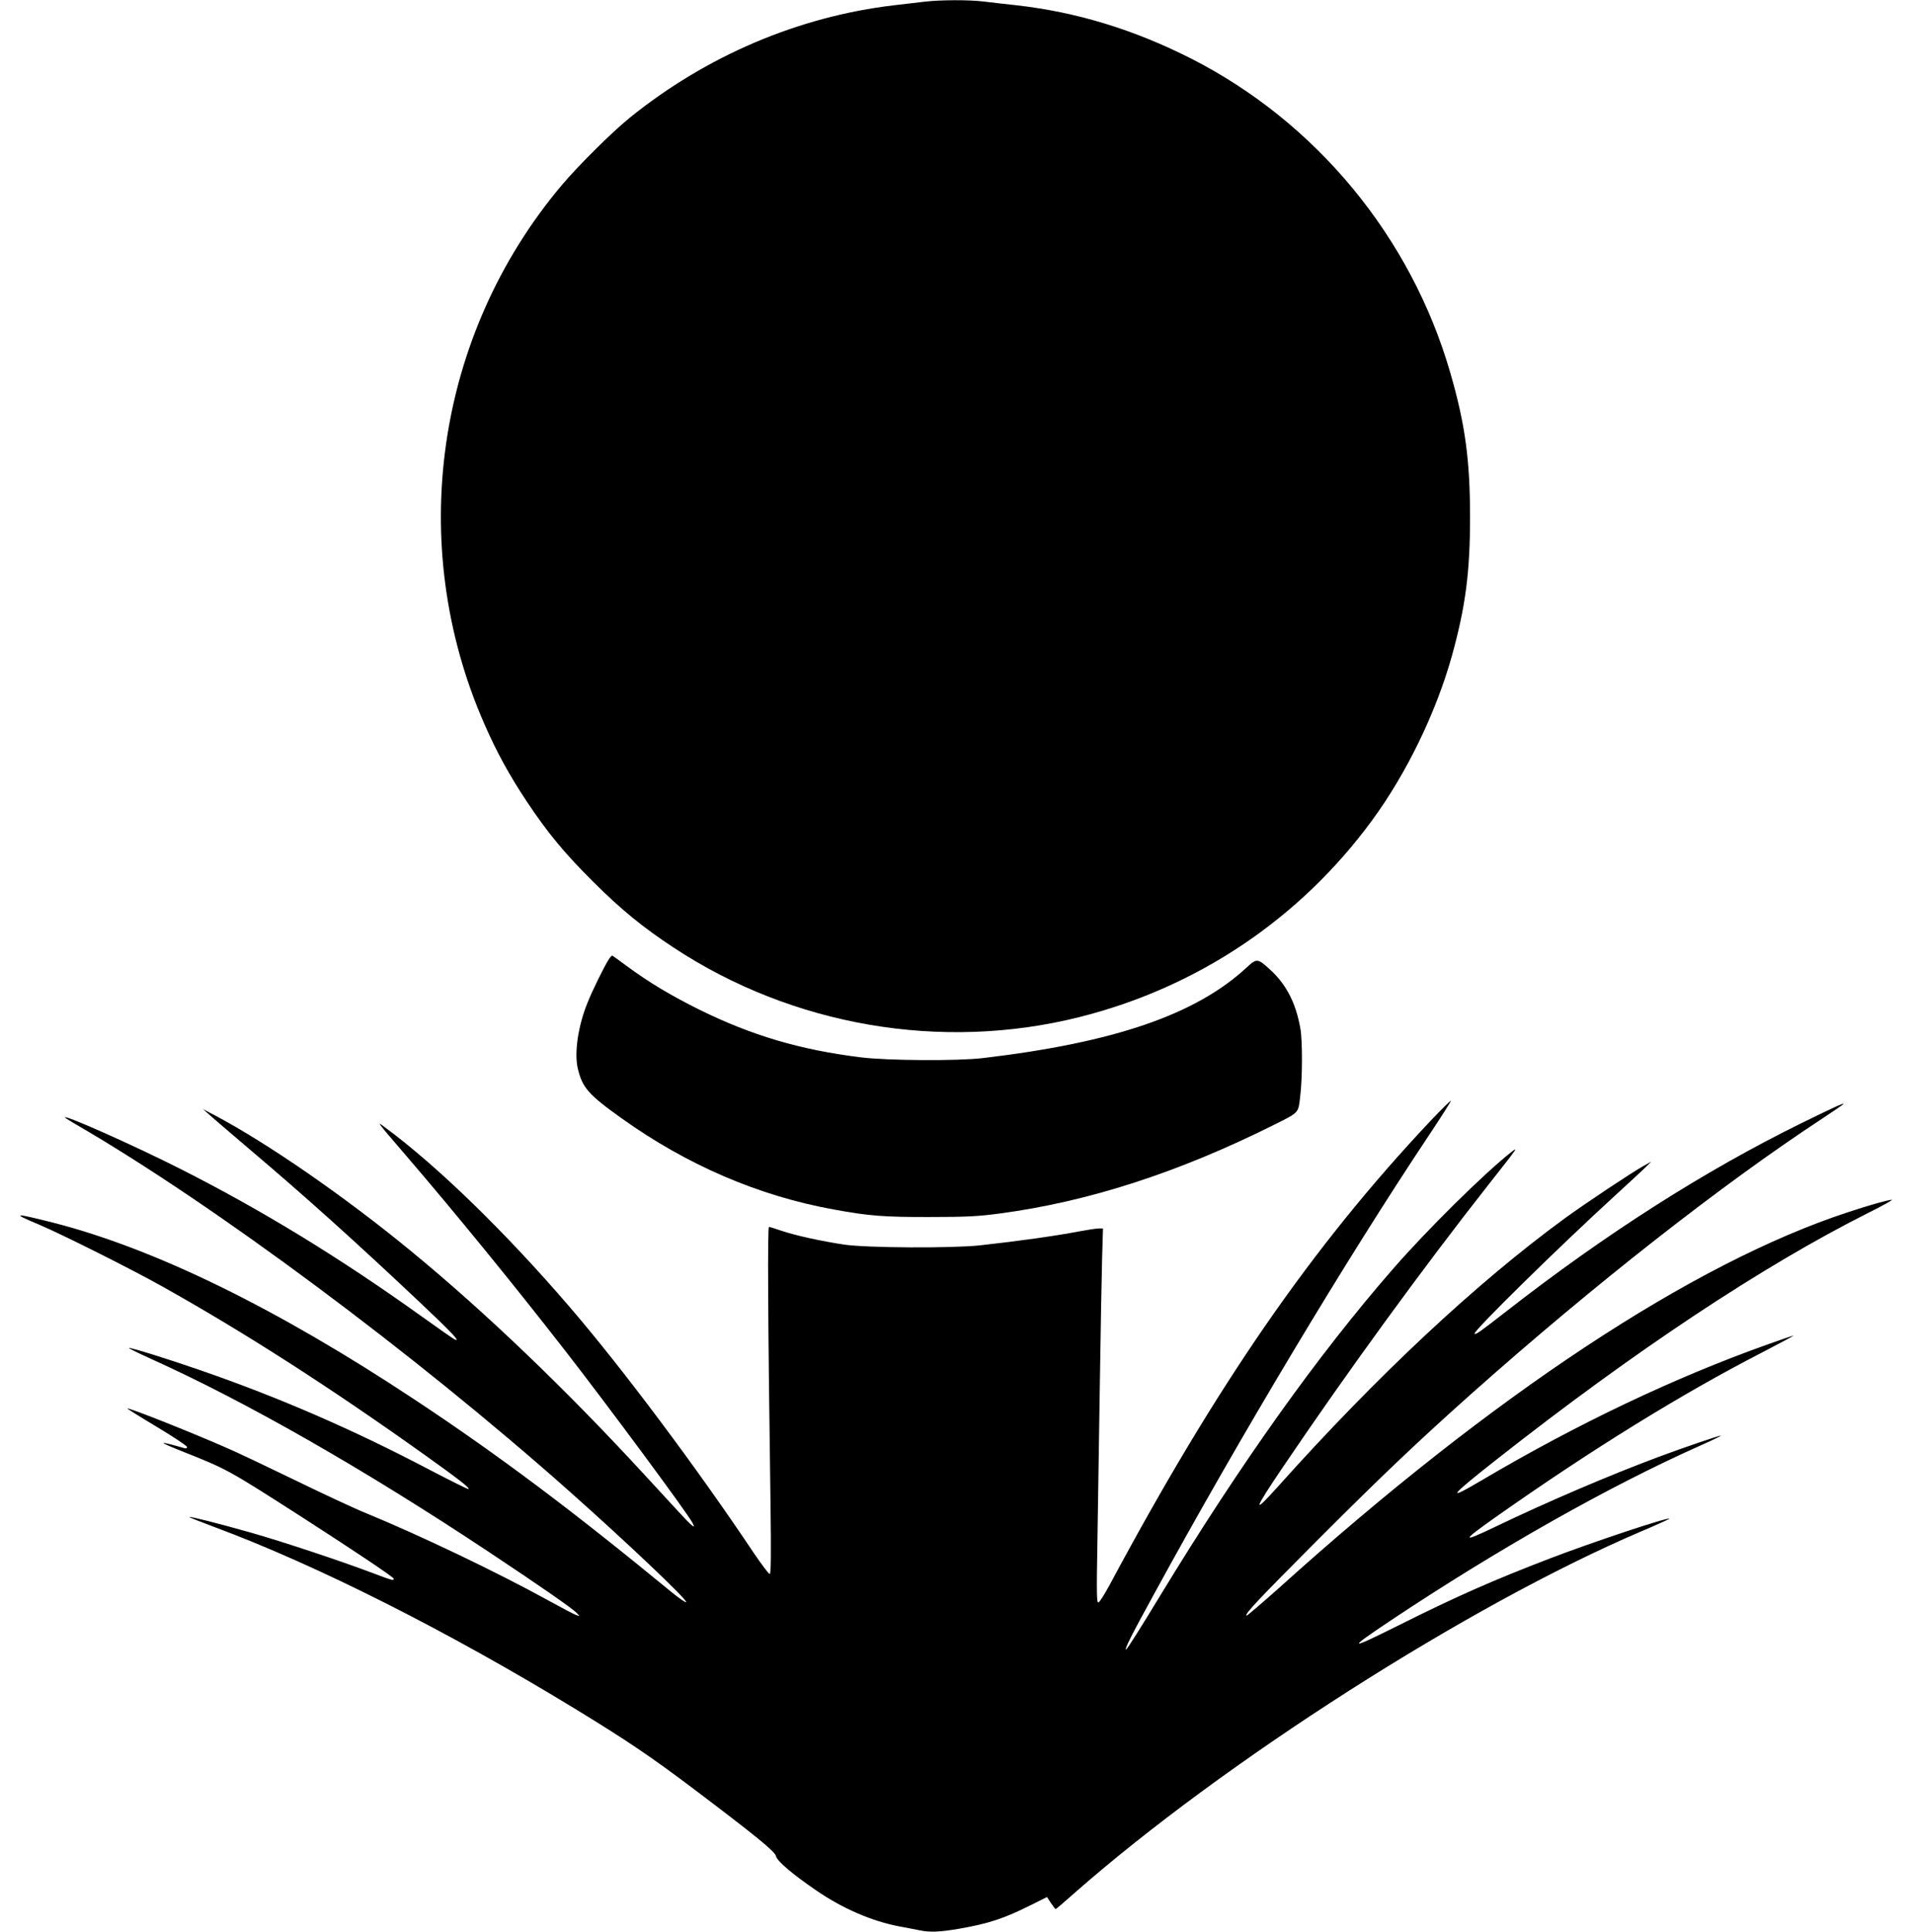 <?xml version="1.0" standalone="no"?>
<!DOCTYPE svg PUBLIC "-//W3C//DTD SVG 20010904//EN"
 "http://www.w3.org/TR/2001/REC-SVG-20010904/DTD/svg10.dtd">
<svg version="1.0" xmlns="http://www.w3.org/2000/svg"
 width="1268pt" height="1280pt" viewBox="0 0 1268 1280"
 preserveAspectRatio="xMidYMid meet">
<g transform="translate(0,1280) scale(0.1,-0.1)"
fill="#000000" stroke="none">
<path d="M6130 12789 c-41 -5 -133 -16 -205 -24 -633 -75 -1244 -335 -1753
-747 -116 -94 -342 -318 -451 -448 -834 -992 -1033 -2377 -511 -3566 81 -186
165 -339 281 -514 140 -210 250 -343 443 -535 184 -183 326 -299 531 -434 789
-520 1775 -689 2687 -461 784 196 1463 651 1941 1302 230 313 425 715 531
1093 90 326 120 552 120 920 0 378 -33 617 -131 955 -260 899 -888 1660 -1718
2082 -379 192 -759 308 -1157 353 -73 8 -172 19 -219 25 -101 12 -282 11 -389
-1z"/>
<path d="M4032 6438 c-31 -50 -107 -205 -136 -278 -64 -155 -91 -337 -66 -441
30 -126 70 -172 290 -329 434 -310 908 -514 1405 -604 234 -43 335 -51 640
-50 242 0 318 4 460 23 589 78 1187 272 1818 587 170 85 162 77 175 188 15
118 16 373 1 452 -29 166 -92 289 -197 386 -86 79 -91 80 -160 16 -337 -311
-875 -496 -1747 -599 -167 -20 -635 -17 -810 5 -403 50 -723 145 -1070 316
-189 94 -336 182 -482 290 -48 36 -91 66 -94 68 -4 2 -16 -12 -27 -30z"/>
<path d="M9482 5373 c-783 -831 -1413 -1741 -2128 -3077 -33 -60 -65 -112 -73
-114 -12 -4 -13 54 -7 399 3 222 11 690 16 1039 5 349 12 726 15 838 l6 202
-28 0 c-15 0 -73 -9 -128 -19 -156 -30 -397 -64 -660 -93 -188 -20 -748 -17
-900 5 -151 23 -322 60 -416 92 -40 14 -77 25 -82 25 -10 0 -7 -627 10 -1817
5 -360 3 -483 -5 -483 -6 0 -53 62 -104 137 -374 560 -870 1223 -1218 1628
-430 501 -884 942 -1235 1200 -50 38 -48 34 142 -187 336 -391 720 -862 1063
-1303 280 -360 805 -1069 839 -1134 27 -49 0 -28 -95 76 -55 59 -155 168 -224
243 -519 564 -1058 1080 -1548 1482 -438 360 -949 713 -1297 897 l-80 42 50
-44 c28 -25 145 -125 260 -223 363 -307 708 -617 1140 -1025 202 -191 257
-250 222 -236 -9 3 -110 74 -226 157 -542 388 -1058 703 -1596 975 -311 157
-765 359 -765 341 0 -2 37 -26 83 -52 910 -529 2233 -1513 3257 -2422 385
-342 790 -726 778 -738 -4 -4 -47 26 -95 65 -663 545 -1150 910 -1703 1276
-915 606 -1725 1002 -2400 1174 -262 66 -276 64 -90 -14 155 -66 606 -292 810
-406 551 -308 1115 -670 1750 -1123 228 -163 294 -215 286 -223 -3 -3 -116 54
-253 125 -505 266 -1002 482 -1526 663 -219 76 -467 153 -473 147 -2 -2 65
-35 149 -73 626 -282 1409 -729 2235 -1277 345 -229 561 -379 587 -408 19 -21
19 -21 -7 -11 -15 5 -98 49 -185 97 -341 188 -851 431 -1203 576 -80 32 -291
131 -470 218 -179 87 -383 184 -455 215 -239 105 -654 270 -661 262 -2 -1 87
-57 196 -122 110 -66 200 -126 200 -133 0 -8 -7 -11 -17 -8 -95 27 -135 37
-139 34 -2 -3 51 -26 119 -53 305 -121 306 -122 802 -440 351 -226 605 -396
605 -406 0 -14 -9 -12 -151 42 -202 76 -580 202 -794 263 -219 62 -405 109
-410 104 -2 -2 74 -32 168 -67 678 -252 1552 -693 2394 -1207 328 -200 500
-316 768 -518 420 -317 552 -424 558 -454 7 -33 106 -118 267 -228 174 -120
371 -205 553 -239 45 -8 104 -20 130 -25 72 -15 136 -12 265 10 200 35 298 68
484 161 l98 49 26 -40 c15 -22 29 -40 31 -40 3 0 57 46 121 103 988 870 2621
1913 3754 2397 109 46 196 86 194 87 -11 11 -515 -157 -791 -263 -379 -145
-625 -254 -1005 -444 -335 -167 -344 -163 -57 29 711 474 1450 892 2054 1161
79 35 141 65 139 67 -4 4 -247 -79 -416 -142 -324 -121 -729 -294 -1073 -459
-232 -111 -234 -102 -8 58 637 449 1237 820 1772 1095 118 61 211 111 207 111
-5 0 -79 -25 -165 -56 -620 -220 -1267 -528 -1904 -904 -237 -140 -216 -110
102 140 914 719 1763 1282 2464 1634 94 47 163 85 155 86 -22 0 -146 -34 -290
-82 -1027 -336 -2355 -1212 -3771 -2489 -117 -104 -214 -187 -217 -185 -12 12
76 105 487 517 423 423 650 638 1011 960 802 713 1651 1379 2317 1816 79 52
143 96 143 98 0 8 -75 -27 -285 -130 -638 -314 -1291 -730 -1949 -1243 -180
-140 -204 -157 -212 -149 -13 13 564 580 929 913 100 92 196 180 212 197 l30
30 -50 -28 c-85 -48 -386 -248 -526 -350 -585 -428 -1239 -1039 -1898 -1775
-172 -191 -164 -162 32 128 430 636 930 1322 1367 1877 197 250 197 250 142
207 -181 -144 -552 -510 -776 -767 -497 -569 -1010 -1288 -1541 -2160 -134
-221 -225 -365 -231 -365 -12 0 34 92 184 365 575 1052 1275 2220 1824 3043
82 123 147 226 145 228 -2 3 -63 -57 -135 -133z"/>
</g>
</svg>
